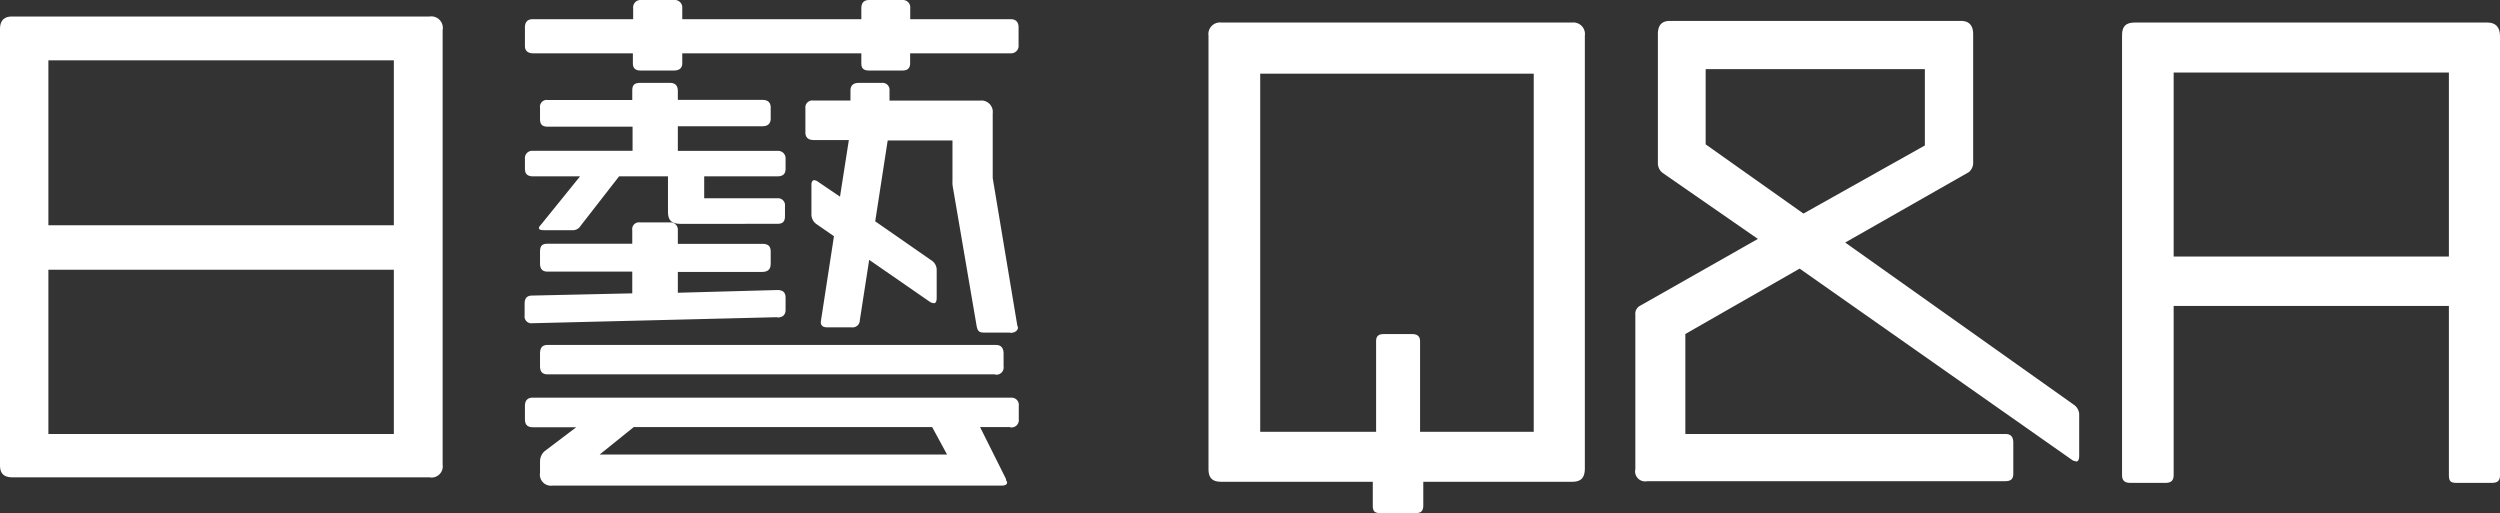 <svg xmlns="http://www.w3.org/2000/svg" viewBox="0 0 248.51 51"><rect x="0" y="0" width="248.51" height="51" fill="#333333" stroke="none"/><defs><style>.cls-1{fill:#fff;}</style></defs><g id="レイヤー_2" data-name="レイヤー 2"><g id="footer"><path class="cls-1" d="M42.7,47.45H1.26c-.88,0-1.26-.38-1.26-1.2V2.89c0-.81.38-1.25,1.2-1.25H42.7A1.15,1.15,0,0,1,44,3V46.19A1.11,1.11,0,0,1,42.7,47.45ZM39.15,6H4.81V22.39H39.15Zm0,20.81H4.81V43.14H39.15Z"/><path class="cls-1" d="M100.47,5.3h-10v1c0,.49-.27.71-.76.71H86.39c-.55,0-.77-.22-.77-.71v-1H67.82v1c0,.49-.33.71-.82.71H63.67c-.49,0-.76-.22-.76-.71v-1H53c-.55,0-.82-.28-.82-.71V2.73c0-.55.27-.82.76-.82h10V.82A.73.73,0,0,1,63.67,0H67a.75.75,0,0,1,.82.82V1.91h17.8V.82c0-.49.22-.82.77-.82h3.33a.73.73,0,0,1,.76.82V1.91h10c.49,0,.77.27.77.82V4.48A.74.74,0,0,1,100.47,5.3ZM77.27,17.53H70v2.18h7.27a.69.69,0,0,1,.76.77v1c0,.55-.22.77-.76.77H67.66c-.88,0-1.26-.33-1.26-1.2V17.53H61.54l-3.82,4.91a.9.9,0,0,1-.88.44H54.11c-.38,0-.54-.06-.54-.22a.49.49,0,0,1,.16-.27l3.93-4.86H53c-.55,0-.82-.22-.82-.77v-1a.72.72,0,0,1,.76-.77h9.94v-2.4H54.44c-.54,0-.76-.22-.76-.77V10.7a.67.67,0,0,1,.76-.76h8.41V9c0-.49.17-.76.77-.76h3c.49,0,.76.27.76.81v.88h8.41c.55,0,.82.27.82.76v1.09c0,.55-.33.77-.82.77H67.38V15h9.89a.74.74,0,0,1,.82.77v1C78.09,17.31,77.81,17.53,77.27,17.53Zm0,14-24.36.6a.67.67,0,0,1-.76-.76V30.2c0-.55.22-.82.76-.82l9.94-.22V27H54.44c-.54,0-.76-.27-.76-.82V25c0-.55.22-.77.71-.77h8.46V22.88a.67.67,0,0,1,.77-.77h3a.72.72,0,0,1,.76.77v1.36h8.41c.55,0,.82.22.82.77v1.2c0,.55-.27.82-.87.82H67.38V29.1l9.89-.27c.54,0,.82.22.82.77v1.2C78.09,31.29,77.81,31.56,77.27,31.56Zm23.15,10.92h-3L100,47.61c0,.17.11.28.11.33,0,.22-.17.33-.55.33H54.93A1.1,1.1,0,0,1,53.68,47V45.87a1.39,1.39,0,0,1,.43-1l3.17-2.4H53c-.55,0-.82-.22-.82-.82V40.35c0-.54.27-.82.76-.82h47.56a.72.72,0,0,1,.77.82v1.31A.73.73,0,0,1,100.42,42.48Zm-1.48-5.24H54.44c-.54,0-.76-.27-.76-.82V35.17c0-.61.22-.88.76-.88H99c.49,0,.76.27.76.88v1.25A.72.72,0,0,1,98.94,37.24Zm-6.28,5.24H63l-3.39,2.73H94.14Zm7.76-9.39H97.85c-.49,0-.65-.11-.76-.6L94.74,18.73a2.89,2.89,0,0,1-.06-.77v-4H88.24L87,22l5.57,3.87a1.14,1.14,0,0,1,.54.88V29.6c0,.38-.11.54-.27.54a.88.88,0,0,1-.44-.16l-6-4.15-.93,6a.72.72,0,0,1-.82.71h-2.4c-.44,0-.66-.16-.66-.55l1.31-8.51-1.75-1.21a1.17,1.17,0,0,1-.49-1V18.35c0-.28.11-.44.28-.44a.75.75,0,0,1,.38.16l2.18,1.48.88-5.63h-3.5c-.55,0-.82-.27-.82-.76v-2.4a.69.69,0,0,1,.77-.77h3.71V9c0-.49.27-.76.82-.76h2.29a.69.69,0,0,1,.77.76v1h9a1.13,1.13,0,0,1,1.26,1.26v6.44l2.45,14.69a.38.38,0,0,1,.06.22C101.13,32.93,100.8,33.09,100.42,33.09Z"/><path class="cls-1" d="M156.28,47.89h-14.8v2.35c0,.54-.22.76-.71.76h-3.6c-.49,0-.71-.16-.71-.71v-2.4H121.39c-.87,0-1.26-.38-1.26-1.26V3.55a1.15,1.15,0,0,1,1.26-1.31h34.89a1.15,1.15,0,0,1,1.26,1.31v43C157.54,47.51,157.15,47.89,156.28,47.89ZM152.46,7.32H125.27v35.6h11.52v-9c0-.49.22-.71.76-.71h2.84c.49,0,.77.22.77.71v9h11.3Z"/><path class="cls-1" d="M206.41,45.87a1.51,1.51,0,0,1-.38-.11L178.89,26.7l-11.36,6.5v9.94h31.83c.55,0,.77.32.77.87v3.06c0,.54-.22.76-.82.76H163.76a1,1,0,0,1-1.2-1.2V31.29a.9.9,0,0,1,.44-.88l11.74-6.66-9.45-6.55a1.21,1.21,0,0,1-.49-.93V3.39c0-.88.38-1.31,1.2-1.31h28.94c.77,0,1.2.43,1.2,1.31V16.11a1.2,1.2,0,0,1-.43,1l-12.29,7,22.71,16.11a1.22,1.22,0,0,1,.55.93v4.15C206.68,45.7,206.57,45.87,206.41,45.87Zm-15.07-39H169.55v7.48l9.72,6.88,12.07-6.77Z"/><path class="cls-1" d="M247.69,48H244.2c-.61,0-.77-.17-.77-.77V30.41H216.07V47.23c0,.55-.27.77-.81.77h-3.5c-.55,0-.82-.22-.82-.77V3.49c0-.87.38-1.25,1.26-1.25h35.05c.82,0,1.26.44,1.26,1.36V47.23C248.51,47.78,248.29,48,247.69,48ZM243.43,7.21H216.07V25.5h27.36Z"/></g></g></svg>